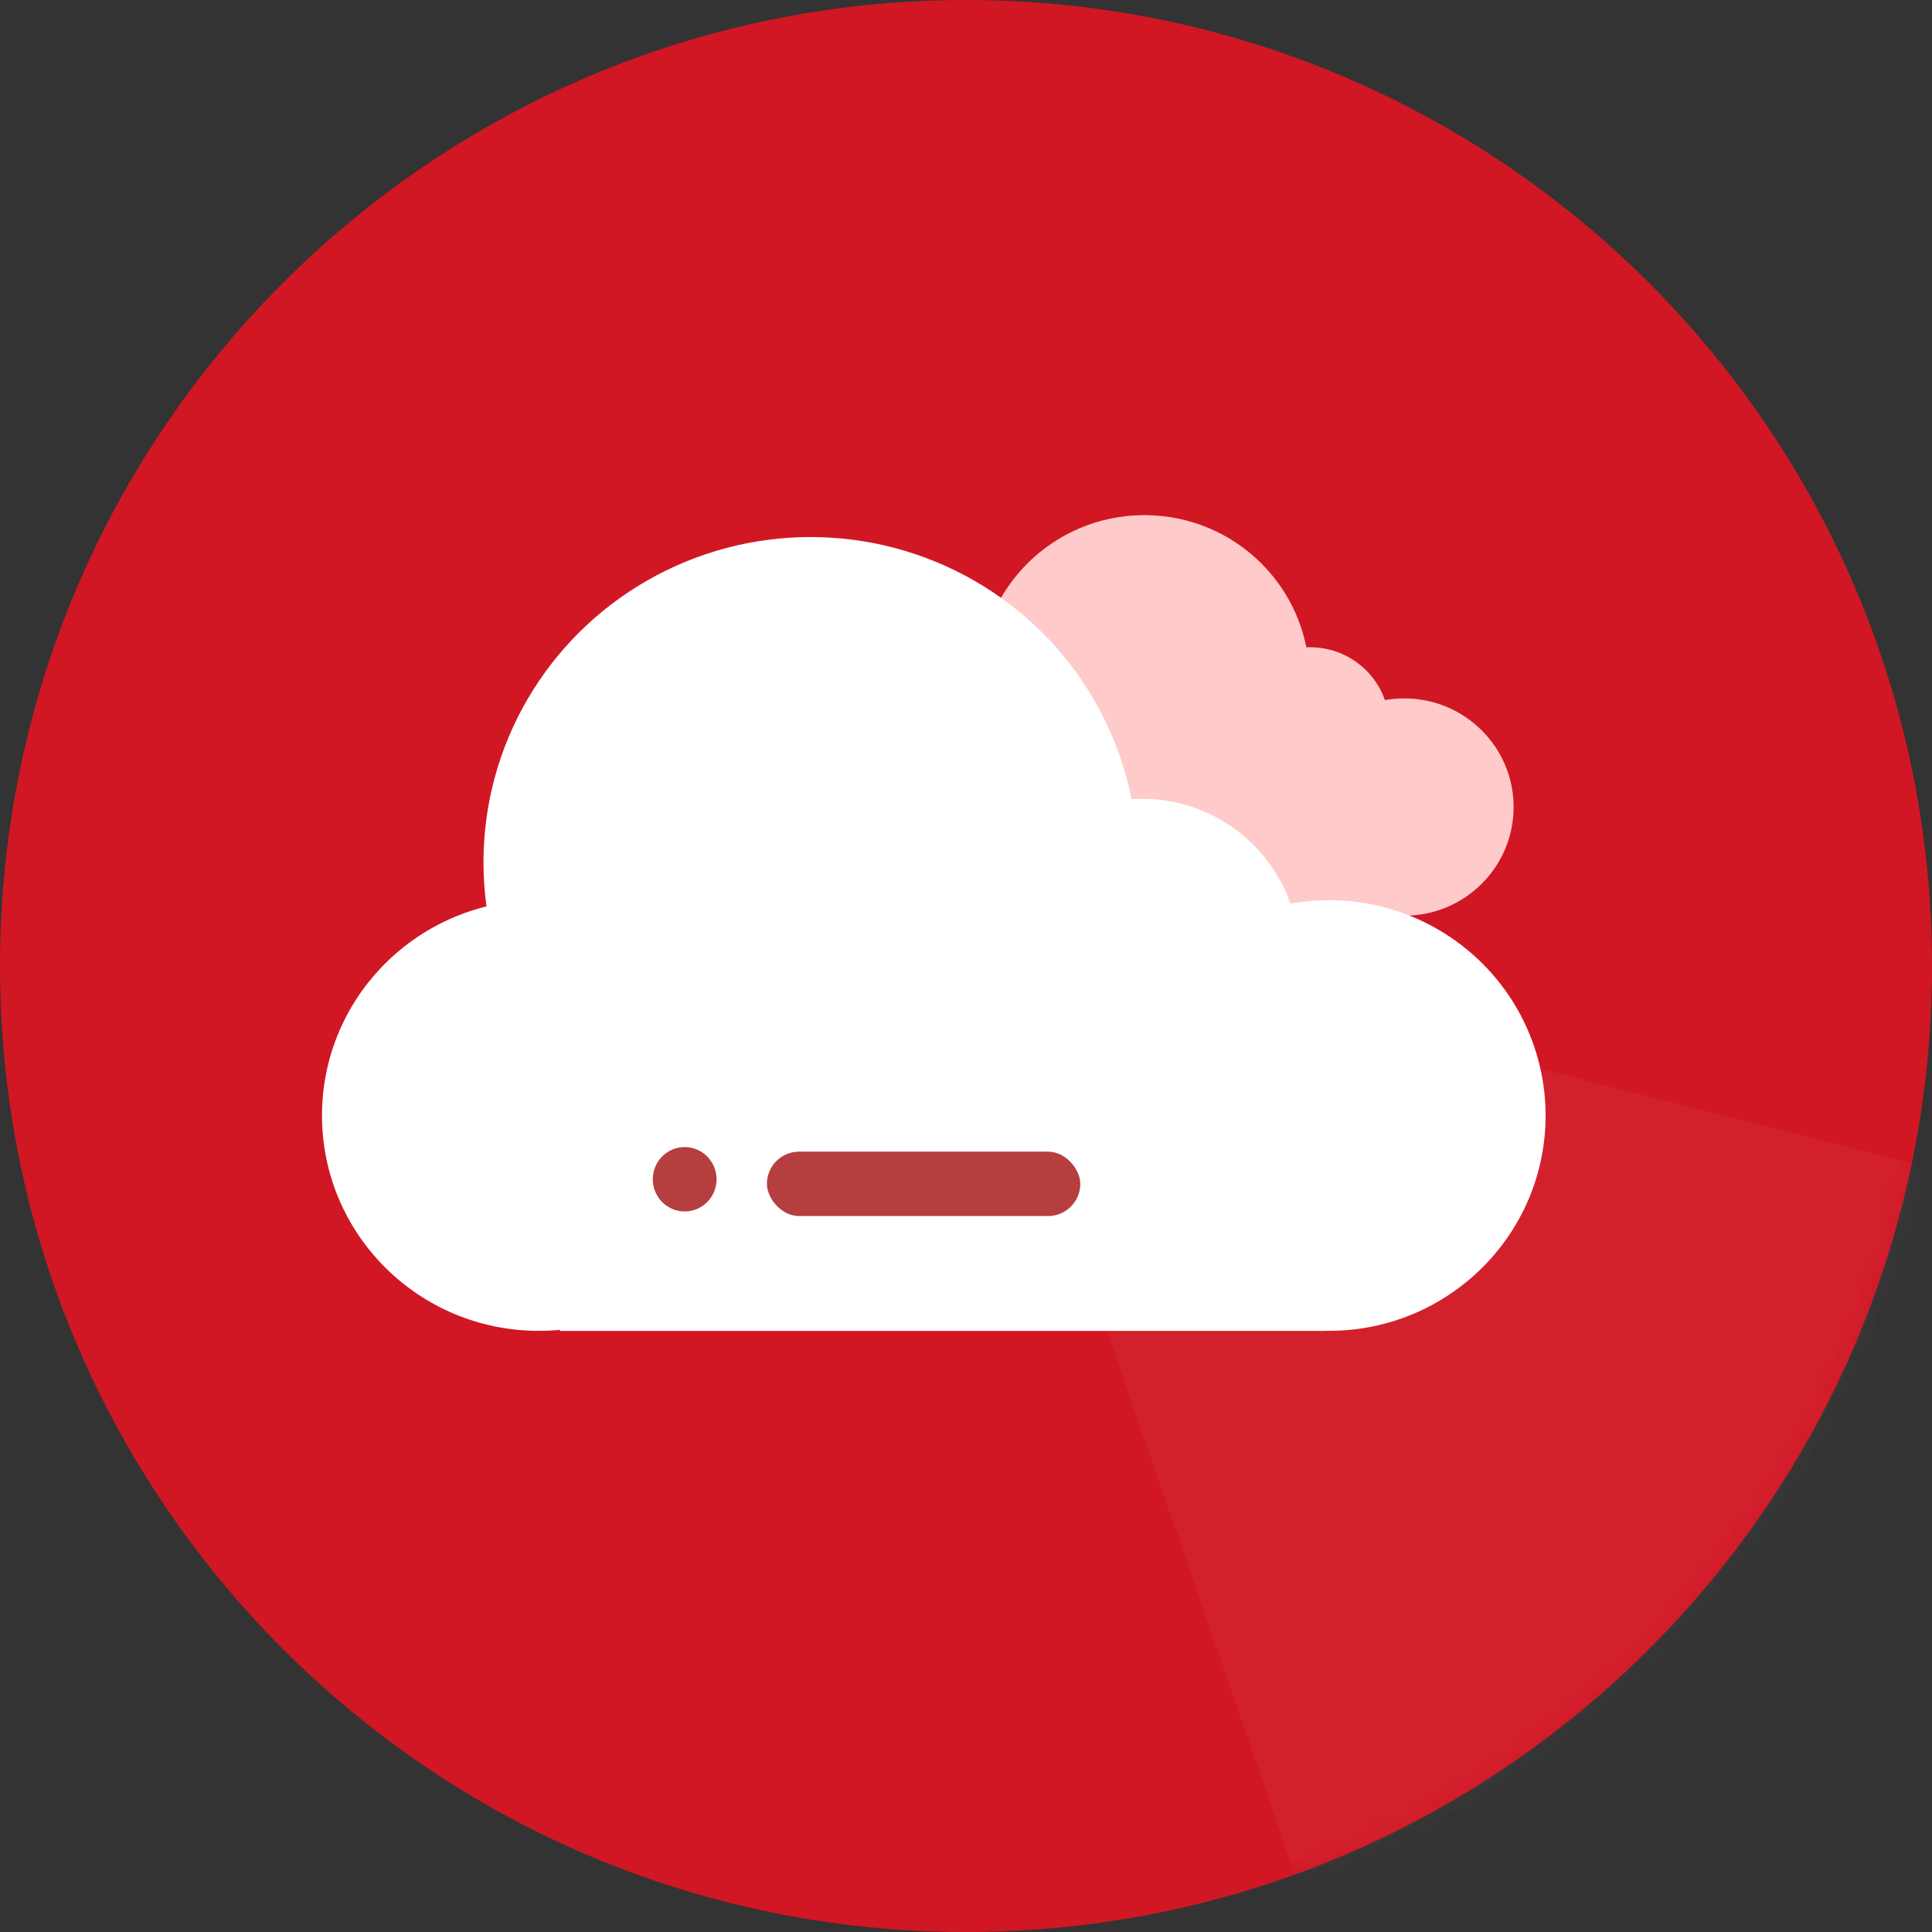 <?xml version="1.0" encoding="UTF-8"?>
<svg width="90px" height="90px" viewBox="0 0 90 90" version="1.1" xmlns="http://www.w3.org/2000/svg" xmlns:xlink="http://www.w3.org/1999/xlink">
    <rect x="0" y="0" width="90" height="90" fill="#333333" stroke="none"/>
    <title>核心业务2</title>
    <defs>
        <path d="M0,45 C0,69.853 20.147,90 45,90 C69.853,90 90,69.853 90,45 C90,20.147 69.853,0 45,0 C20.147,0 0,20.147 0,45 Z" id="path-1"></path>
    </defs>
    <g id="喜庆色" stroke="none" stroke-width="1" fill="none" fill-rule="evenodd">
        <g id="首页2备份-9" transform="translate(-1057, -1871)">
            <g id="编组-21" transform="translate(1010, 1825)">
                <g id="核心业务2" transform="translate(47, 46)">
                    <g id="路径">
                        <mask id="mask-2" fill="white">
                            <use xlink:href="#path-1"></use>
                        </mask>
                        <use id="蒙版" fill="#D11724" fill-rule="nonzero" xlink:href="#path-1"></use>
                        <polygon fill="#FFFFFF" fill-rule="nonzero" opacity="0.2" mask="url(#mask-2)" points="96 55.951 63.328 96 45 43"></polygon>
                    </g>
                    <g id="编组-18" transform="translate(15, 23.997)">
                        <g id="编组" fill-rule="nonzero">
                            <path d="M26.753,13.598 C26.753,16.394 29.033,18.66 31.845,18.66 C34.657,18.66 36.937,16.394 36.937,13.598 C36.937,10.803 34.657,8.537 31.845,8.537 C29.033,8.537 26.753,10.803 26.753,13.598 Z" id="路径" fill="#A9DEFF"></path>
                            <path d="M45.325,13.598 C45.325,16.394 47.605,18.66 50.417,18.66 C53.23,18.66 55.51,16.394 55.51,13.598 C55.51,10.803 53.23,8.537 50.417,8.537 C47.605,8.537 45.325,10.803 45.325,13.598 L45.325,13.598 Z" id="路径" fill="#FFCACA"></path>
                            <path d="M30.621,7.643 C30.621,11.864 34.064,15.285 38.311,15.285 C42.557,15.285 46,11.864 46,7.643 C46,3.422 42.557,0 38.311,0 C34.064,0 30.621,3.422 30.621,7.643 L30.621,7.643 Z" id="路径" fill="#FFCACA"></path>
                            <path d="M42.329,9.827 C42.329,11.856 43.983,13.501 46.025,13.501 C48.066,13.501 49.721,11.856 49.721,9.827 C49.721,7.798 48.066,6.154 46.025,6.154 C43.983,6.154 42.329,7.798 42.329,9.827 L42.329,9.827 Z" id="路径" fill="#FFCACA"></path>
                            <polygon id="路径" fill="#FFCACA" points="32.343 10.72 50.32 10.72 50.32 18.66 32.343 18.66"></polygon>
                            <path d="M0,27.968 C0,33.508 4.519,37.999 10.093,37.999 C15.667,37.999 20.186,33.508 20.186,27.968 C20.186,22.427 15.667,17.936 10.093,17.936 C4.519,17.936 0,22.427 0,27.968 Z" id="路径" fill="#FFFFFF"></path>
                            <path d="M36.814,27.968 C36.814,33.508 41.333,37.999 46.907,37.999 C52.481,37.999 57,33.508 57,27.968 C57,24.384 55.076,21.072 51.954,19.28 C48.831,17.488 44.983,17.488 41.861,19.28 C38.738,21.072 36.814,24.384 36.814,27.968 L36.814,27.968 Z" id="路径" fill="#FFFFFF"></path>
                            <path d="M7.522,16.166 C7.522,21.578 10.426,26.578 15.141,29.283 C19.856,31.989 25.665,31.989 30.38,29.283 C35.094,26.578 37.999,21.578 37.999,16.166 C37.999,10.755 35.094,5.755 30.38,3.05 C25.665,0.344 19.856,0.344 15.141,3.05 C10.426,5.755 7.522,10.755 7.522,16.166 L7.522,16.166 Z" id="路径" fill="#FFFFFF"></path>
                            <path d="M30.874,20.492 C30.874,24.512 34.153,27.77 38.197,27.77 C42.242,27.77 45.521,24.512 45.521,20.492 C45.521,16.472 42.242,13.213 38.197,13.213 C34.153,13.213 30.874,16.472 30.874,20.492 L30.874,20.492 Z" id="路径" fill="#FFFFFF"></path>
                            <polygon id="路径" fill="#FFFFFF" points="11.082 22.264 46.709 22.264 46.709 38.002 11.082 38.002"></polygon>
                        </g>
                        <rect id="矩形" fill="#B53E3E" x="20.726" y="29.651" width="14.598" height="3" rx="1.5"></rect>
                        <ellipse id="椭圆形" fill="#B53E3E" cx="16.895" cy="30.938" rx="1.485" ry="1.5"></ellipse>
                    </g>
                </g>
            </g>
        </g>
    </g>
</svg>